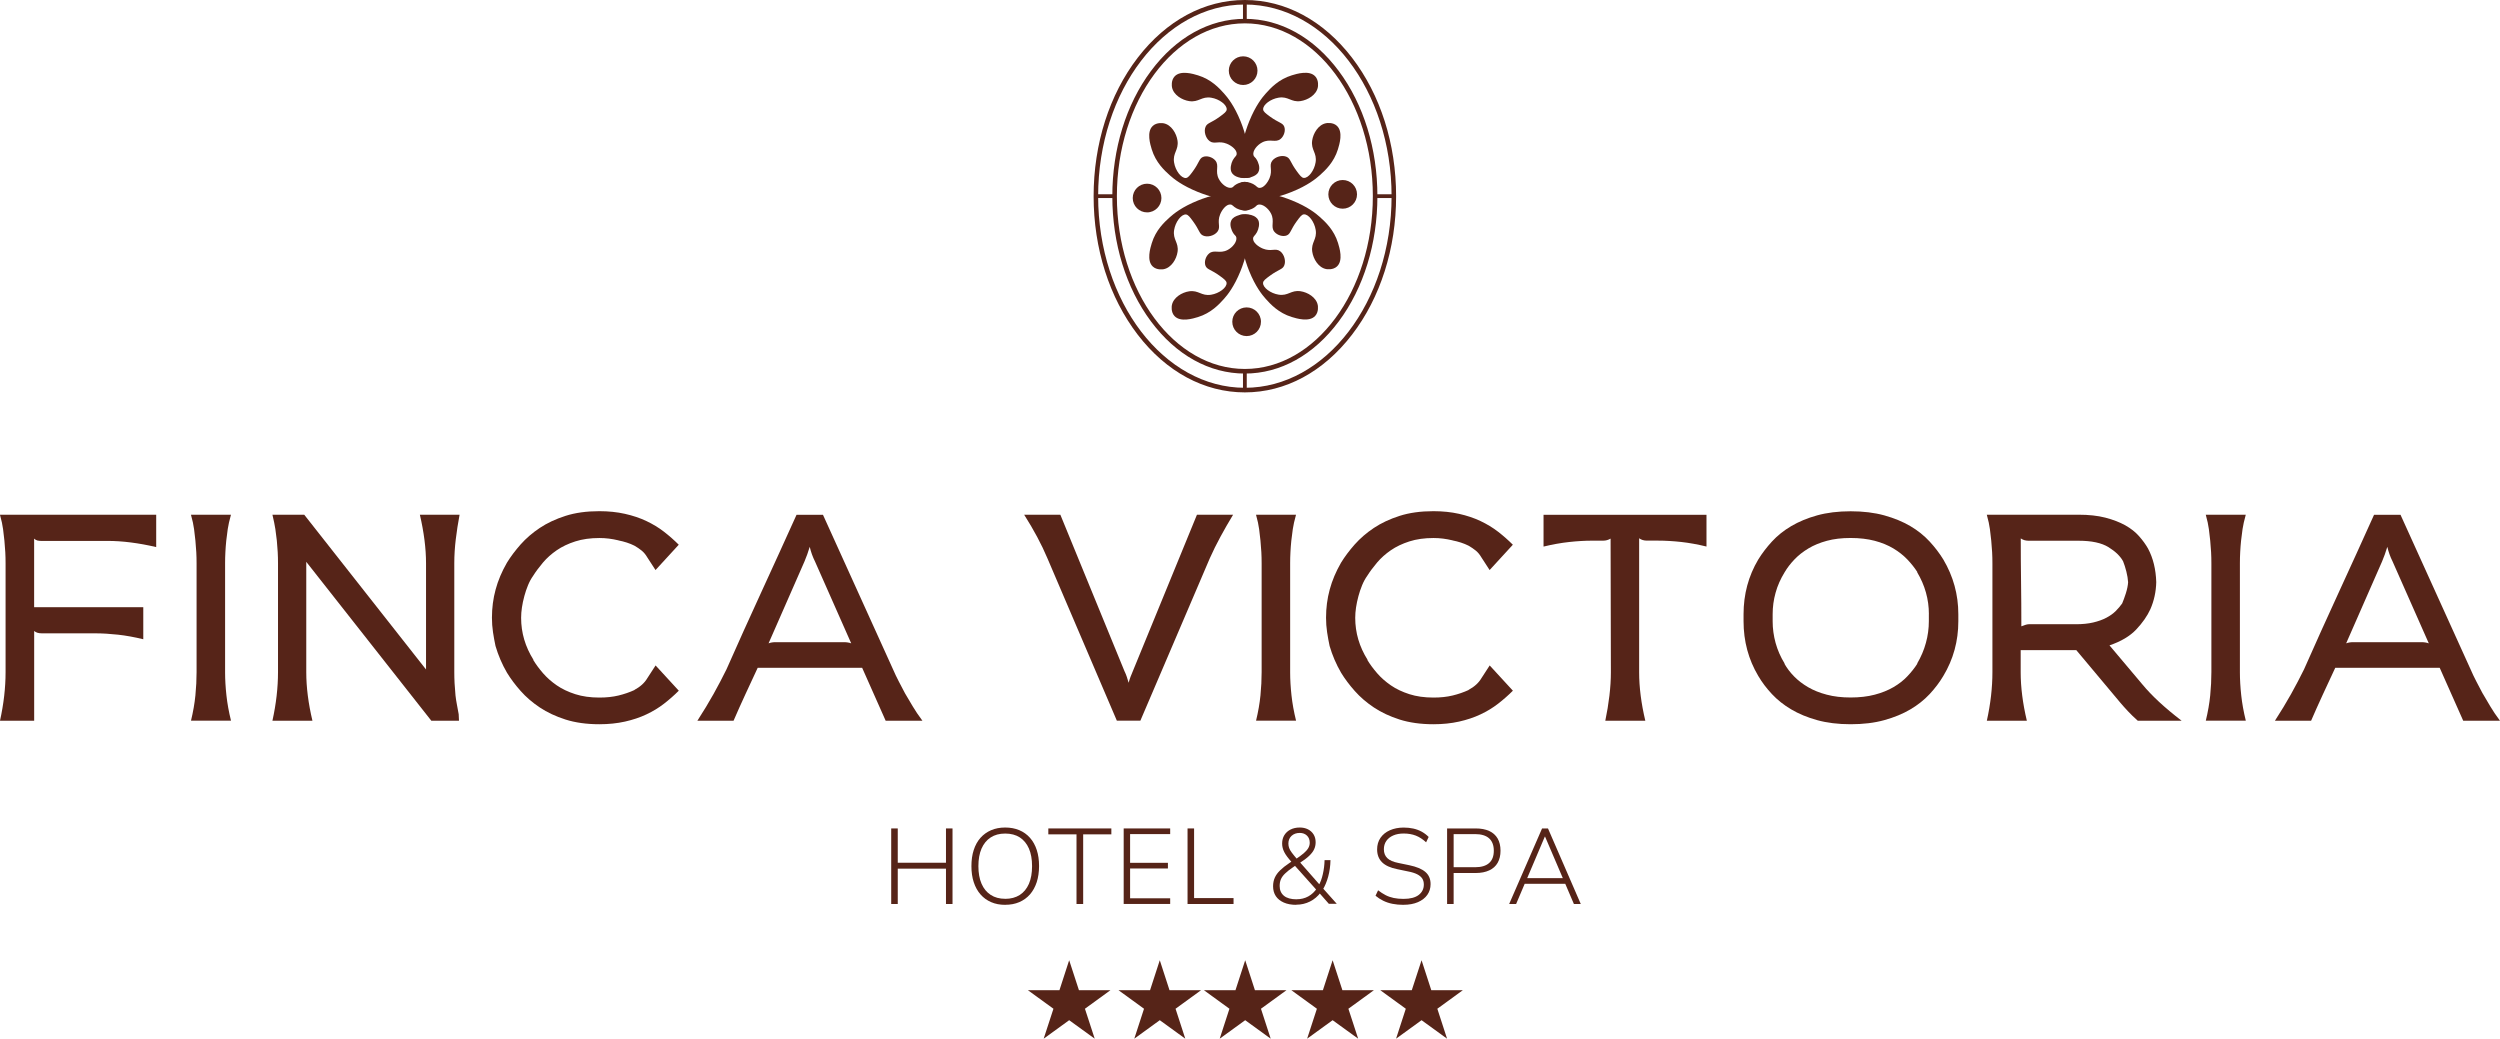 <?xml version="1.0" encoding="UTF-8"?>
<svg id="Capa_2" xmlns="http://www.w3.org/2000/svg" viewBox="0 0 596.21 247.71">
  <defs>
    <style>
      .cls-1 {
        fill: #562418;
      }
    </style>
  </defs>
  <g id="Layer_2">
    <g>
      <g>
        <g>
          <g>
            <g>
              <path class="cls-1" d="M295.43,42.18c.53.18,1.75.5,3.07.02.5-.18,1.23-.45,1.6-1.16.58-1.11-.16-2.53-.31-2.82-.41-.79-.76-.75-.87-1.25-.22-1,.84-2.36,2.09-3.01,1.89-.98,3.19.19,4.41-.84.81-.68,1.22-2.02.84-2.94-.38-.92-1.32-.87-3.39-2.38-1.06-.78-1.59-1.18-1.63-1.69-.09-1.13,1.8-2.52,3.7-2.82,2.31-.37,2.94,1.14,5.21.82,1.72-.25,3.79-1.46,4.14-3.33.02-.12.28-1.59-.63-2.57-1.41-1.53-4.44-.6-5.58-.25-3.14.96-5.06,3.05-6.21,4.33-.84.93-2.44,2.92-3.95,6.65-1.07,2.65-2.49,7.18-2.47,13.25h-.02Z"/>
              <path class="cls-1" d="M298.24,42.28c-2.14.52-4.04-.09-4.56-1.24-.38-.84-.08-2.07.31-2.82.47-.89.9-.95.94-1.51.07-.97-1.22-1.97-2.34-2.43-1.96-.81-2.98.22-4.12-.63-.98-.73-1.44-2.4-.94-3.46.42-.91,1.27-.83,3.39-2.38,1.06-.78,1.59-1.18,1.63-1.69.09-1.13-1.8-2.52-3.7-2.82-2.31-.37-2.94,1.14-5.21.82-1.72-.25-3.79-1.46-4.14-3.33-.02-.12-.28-1.59.63-2.57,1.41-1.53,4.44-.6,5.58-.25,3.14.96,5.06,3.05,6.21,4.33.81.9,2.45,2.91,3.95,6.65,1.06,2.63,2.48,7.19,2.37,13.35v-.02Z"/>
            </g>
            <g>
              <circle class="cls-1" cx="296.47" cy="16.85" r="2.78"/>
              <path class="cls-1" d="M296.47,20.27c-1.88,0-3.42-1.53-3.42-3.42s1.53-3.42,3.42-3.42,3.42,1.53,3.42,3.42-1.53,3.42-3.42,3.42ZM296.47,14.7c-1.18,0-2.15.96-2.15,2.15s.96,2.15,2.15,2.15,2.15-.96,2.15-2.15-.96-2.15-2.15-2.15Z"/>
            </g>
          </g>
          <g>
            <g>
              <path class="cls-1" d="M298.33,51.4c-.53-.18-1.75-.5-3.07-.02-.5.18-1.23.45-1.6,1.16-.58,1.11.16,2.53.31,2.82.41.79.76.75.87,1.25.22,1-.84,2.36-2.09,3.01-1.89.98-3.19-.19-4.41.84-.81.68-1.22,2.02-.84,2.94s1.32.87,3.39,2.38c1.06.78,1.59,1.18,1.63,1.69.09,1.13-1.8,2.52-3.7,2.82-2.31.37-2.94-1.14-5.21-.82-1.72.25-3.79,1.46-4.14,3.33-.02.12-.28,1.59.63,2.57,1.41,1.53,4.44.6,5.58.25,3.14-.96,5.06-3.05,6.21-4.33.84-.93,2.44-2.92,3.95-6.65,1.07-2.65,2.49-7.18,2.47-13.25h.02Z"/>
              <path class="cls-1" d="M295.53,51.29c2.14-.52,4.04.09,4.56,1.24.38.84.08,2.07-.31,2.82-.47.89-.9.95-.94,1.51-.07.97,1.22,1.97,2.34,2.43,1.96.81,2.98-.22,4.12.63.98.73,1.44,2.4.94,3.46-.42.91-1.27.83-3.39,2.38-1.06.78-1.59,1.18-1.63,1.69-.09,1.13,1.8,2.52,3.7,2.82,2.31.37,2.94-1.14,5.21-.82,1.72.25,3.79,1.46,4.14,3.33.02.12.28,1.59-.63,2.57-1.41,1.53-4.44.6-5.58.25-3.14-.96-5.06-3.05-6.21-4.33-.81-.9-2.45-2.91-3.95-6.65-1.06-2.63-2.48-7.19-2.37-13.35v.02Z"/>
            </g>
            <g>
              <circle class="cls-1" cx="297.3" cy="76.72" r="2.78"/>
              <path class="cls-1" d="M297.3,73.31c1.88,0,3.42,1.53,3.42,3.42s-1.53,3.42-3.42,3.42-3.42-1.53-3.42-3.42,1.53-3.42,3.42-3.42ZM297.3,78.87c1.18,0,2.15-.96,2.15-2.15s-.96-2.15-2.15-2.15-2.15.96-2.15,2.15.96,2.15,2.15,2.15Z"/>
            </g>
          </g>
        </g>
        <g>
          <g>
            <g>
              <path class="cls-1" d="M298.89,48.26c.18-.53.5-1.75.02-3.07-.18-.5-.45-1.23-1.16-1.6-1.11-.58-2.53.16-2.82.31-.79.41-.75.76-1.25.87-1,.22-2.36-.84-3.01-2.09-.98-1.89.19-3.19-.84-4.41-.68-.81-2.02-1.22-2.94-.84s-.87,1.32-2.38,3.39c-.78,1.06-1.18,1.59-1.69,1.63-1.13.09-2.52-1.8-2.82-3.7-.37-2.31,1.14-2.94.82-5.21-.25-1.72-1.46-3.79-3.33-4.14-.12-.02-1.59-.28-2.57.63-1.53,1.41-.6,4.44-.25,5.58.96,3.14,3.05,5.06,4.33,6.21.93.84,2.92,2.44,6.65,3.95,2.65,1.07,7.18,2.49,13.25,2.47v.02Z"/>
              <path class="cls-1" d="M298.99,45.46c.52,2.14-.09,4.04-1.24,4.56-.84.38-2.07.08-2.82-.31-.89-.47-.95-.9-1.51-.94-.97-.07-1.97,1.22-2.43,2.34-.81,1.96.22,2.98-.63,4.12-.73.98-2.4,1.44-3.46.94-.91-.42-.83-1.27-2.38-3.39-.78-1.06-1.18-1.59-1.69-1.63-1.13-.09-2.52,1.8-2.82,3.7-.37,2.31,1.14,2.94.82,5.21-.25,1.72-1.46,3.79-3.33,4.14-.12.02-1.59.28-2.57-.63-1.53-1.41-.6-4.44-.25-5.58.96-3.14,3.05-5.06,4.33-6.21.9-.81,2.91-2.45,6.65-3.95,2.63-1.06,7.19-2.48,13.35-2.37h-.02Z"/>
            </g>
            <g>
              <circle class="cls-1" cx="273.56" cy="47.23" r="2.78"/>
              <path class="cls-1" d="M276.98,47.23c0,1.88-1.53,3.42-3.42,3.42s-3.42-1.53-3.42-3.42,1.53-3.42,3.42-3.42,3.42,1.53,3.42,3.42ZM271.41,47.23c0,1.18.96,2.15,2.15,2.15s2.15-.96,2.15-2.15-.96-2.15-2.15-2.15-2.15.96-2.15,2.15Z"/>
            </g>
          </g>
          <g>
            <g>
              <path class="cls-1" d="M294.88,45.31c-.18.53-.5,1.75-.02,3.07.18.5.45,1.23,1.16,1.6,1.11.58,2.53-.16,2.82-.31.79-.41.75-.76,1.25-.87,1-.22,2.36.84,3.01,2.09.98,1.89-.19,3.19.84,4.41.68.81,2.02,1.22,2.94.84s.87-1.32,2.38-3.39c.78-1.06,1.18-1.59,1.69-1.63,1.13-.09,2.52,1.8,2.82,3.7.37,2.31-1.14,2.94-.82,5.21.25,1.72,1.46,3.79,3.33,4.14.12.02,1.59.28,2.57-.63,1.53-1.41.6-4.44.25-5.58-.96-3.14-3.05-5.06-4.33-6.21-.93-.84-2.92-2.44-6.65-3.95-2.65-1.07-7.18-2.49-13.25-2.47v-.02Z"/>
              <path class="cls-1" d="M294.77,48.12c-.52-2.14.09-4.04,1.24-4.56.84-.38,2.07-.08,2.82.31.89.47.95.9,1.51.94.97.07,1.97-1.22,2.43-2.34.81-1.96-.22-2.98.63-4.12.73-.98,2.4-1.44,3.46-.94.91.42.83,1.27,2.38,3.39.78,1.06,1.18,1.59,1.69,1.63,1.13.09,2.52-1.8,2.82-3.7.37-2.31-1.14-2.94-.82-5.21.25-1.72,1.46-3.79,3.33-4.14.12-.02,1.59-.28,2.57.63,1.53,1.41.6,4.44.25,5.58-.96,3.14-3.05,5.06-4.33,6.21-.9.81-2.91,2.45-6.65,3.95-2.63,1.06-7.19,2.48-13.35,2.37h.02Z"/>
            </g>
            <g>
              <circle class="cls-1" cx="320.2" cy="46.35" r="2.78"/>
              <path class="cls-1" d="M316.79,46.35c0-1.88,1.53-3.42,3.42-3.42s3.42,1.53,3.42,3.42-1.53,3.42-3.42,3.42-3.42-1.53-3.42-3.42ZM322.35,46.35c0-1.18-.96-2.15-2.15-2.15s-2.15.96-2.15,2.15.96,2.15,2.15,2.15,2.15-.96,2.15-2.15Z"/>
            </g>
          </g>
        </g>
      </g>
      <g>
        <path class="cls-1" d="M296.88,93.58c-9.66,0-18.74-4.89-25.55-13.76-6.78-8.83-10.52-20.56-10.52-33.03s3.74-24.2,10.52-33.03c6.82-8.87,15.89-13.76,25.55-13.76s18.74,4.89,25.55,13.76c6.78,8.83,10.52,20.56,10.52,33.03s-3.74,24.2-10.52,33.03c-6.82,8.87-15.89,13.76-25.55,13.76ZM296.88,1.08c-19.29,0-34.99,20.5-34.99,45.7s15.69,45.7,34.99,45.7,34.99-20.5,34.99-45.7S316.18,1.08,296.88,1.08Z"/>
        <path class="cls-1" d="M296.88,89.09c-8.47,0-16.43-4.42-22.4-12.45-5.94-7.98-9.21-18.58-9.21-29.85s3.27-21.87,9.21-29.85c5.97-8.03,13.93-12.45,22.4-12.45s16.43,4.42,22.4,12.45c5.94,7.98,9.21,18.58,9.21,29.85s-3.27,21.87-9.21,29.85c-5.97,8.03-13.93,12.45-22.4,12.45ZM296.88,5.57c-16.83,0-30.52,18.49-30.52,41.21s13.69,41.21,30.52,41.21,30.52-18.49,30.52-41.21-13.69-41.21-30.52-41.21Z"/>
        <rect class="cls-1" x="261.3" y="46.33" width="4.51" height=".9"/>
        <rect class="cls-1" x="327.46" y="46.33" width="4.51" height=".9"/>
        <rect class="cls-1" x="296.43" y="88.35" width=".9" height="4.38"/>
        <rect class="cls-1" x="296.43" y=".31" width=".9" height="4.38"/>
      </g>
    </g>
    <path class="cls-1" d="M9.97,129.01c-.38,0-.71-.04-1.02-.1-.3-.07-.57-.22-.81-.46v16.35h26.03v7.65c-2.1-.51-4.12-.88-6.03-1.09-1.92-.21-3.74-.32-5.47-.32h-12.7c-.8,0-1.4-.19-1.82-.56v21.4H0c.89-4.02,1.33-7.88,1.33-11.58v-25.96c0-.89-.02-1.78-.07-2.67s-.12-1.8-.21-2.74c-.09-.89-.2-1.8-.32-2.74-.12-.93-.36-2.08-.74-3.44h37.26v7.72c-4.21-.98-8.07-1.47-11.58-1.47h-15.72,0Z"/>
    <path class="cls-1" d="M53.68,160.3c0,1.78.11,3.62.32,5.54s.57,3.93,1.09,6.03h-9.54c.51-2.11.86-4.12,1.05-6.03.19-1.92.28-3.76.28-5.54v-25.96c0-.89-.02-1.78-.07-2.67s-.12-1.8-.21-2.74c-.09-.89-.2-1.8-.32-2.74-.12-.93-.36-2.08-.74-3.44h9.54c-.38,1.36-.63,2.5-.77,3.44s-.26,1.85-.35,2.74c-.09.94-.17,1.85-.21,2.74-.05.89-.07,1.78-.07,2.67v25.96h0Z"/>
    <path class="cls-1" d="M108.62,165.78c.09.8.21,1.56.35,2.28.14.73.28,1.49.42,2.28l.07,1.54h-6.6l-29.82-37.89v26.31c0,3.6.49,7.46,1.47,11.58h-9.54c.89-4.02,1.33-7.88,1.33-11.58v-25.96c0-.89-.02-1.78-.07-2.67s-.12-1.8-.21-2.74c-.09-.89-.21-1.8-.35-2.74-.14-.93-.38-2.08-.7-3.44h7.58l28.77,36.56.28.35v-25.33c0-3.51-.49-7.37-1.47-11.58h9.47c-.38,2.01-.68,3.98-.91,5.89-.23,1.92-.35,3.81-.35,5.68v25.96c0,.89.02,1.79.07,2.7s.12,1.84.21,2.77v.03Z"/>
    <path class="cls-1" d="M156.34,158.69l5.54,6.03c-1.08,1.08-2.25,2.11-3.51,3.09s-2.67,1.84-4.21,2.56c-1.54.73-3.25,1.3-5.12,1.72s-3.91.63-6.1.63c-3.04,0-5.73-.38-8.07-1.12-2.34-.75-4.39-1.71-6.14-2.88s-3.28-2.48-4.56-3.93c-1.29-1.45-2.37-2.9-3.26-4.35-1.17-2.01-2.08-4.14-2.74-6.38-.23-1.08-.43-2.17-.6-3.3s-.25-2.27-.25-3.44c0-2.34.29-4.58.88-6.74.58-2.15,1.48-4.28,2.7-6.39.89-1.45,1.98-2.9,3.26-4.35,1.29-1.45,2.81-2.76,4.56-3.93s3.8-2.13,6.14-2.88,5.03-1.12,8.07-1.12c2.2,0,4.23.21,6.1.63s3.58.99,5.12,1.72,2.95,1.58,4.21,2.56c1.26.98,2.43,2.01,3.51,3.09l-5.54,6.04-1.96-3.02c-.38-.65-.82-1.19-1.33-1.61-.52-.42-1.1-.82-1.75-1.19-1.12-.56-2.41-.98-3.86-1.26h.07c-.8-.19-1.56-.33-2.28-.42-.73-.09-1.49-.14-2.28-.14-2.15,0-4.07.27-5.75.81s-3.16,1.24-4.42,2.11-2.35,1.84-3.26,2.91c-.91,1.08-1.7,2.13-2.35,3.16-.47.66-.88,1.4-1.23,2.25-.35.84-.64,1.71-.88,2.6-.52,1.92-.77,3.65-.77,5.19,0,3.56.98,6.9,2.95,10.03h-.07c.65,1.08,1.44,2.14,2.35,3.19.91,1.05,2,2.01,3.26,2.88s2.74,1.57,4.42,2.11c1.68.54,3.6.81,5.75.81,1.68,0,3.2-.16,4.56-.49s2.64-.77,3.86-1.33h-.07c1.4-.75,2.43-1.68,3.09-2.81l1.96-3.02v-.02Z"/>
    <path class="cls-1" d="M215.84,165.36c.61,1.03,1.22,2.06,1.83,3.09s1.38,2.18,2.32,3.44h-8.77l-5.61-12.63h-24.91c-.94,2.01-1.92,4.13-2.95,6.35s-1.96,4.32-2.81,6.28h-8.63c1.45-2.25,2.74-4.37,3.86-6.38s2.15-3.98,3.09-5.89c2.71-6.13,5.48-12.27,8.31-18.42s5.62-12.29,8.39-18.42h6.31l16.7,36.84c.42.98.88,1.94,1.37,2.88s.99,1.89,1.51,2.88v-.02ZM201.31,153.15c.28,0,.57.02.88.07.3.05.57.12.81.21l-8.63-19.51c-.56-1.12-.98-2.29-1.26-3.51-.38,1.26-.8,2.43-1.26,3.51l-8.56,19.51c.23-.09.49-.16.77-.21s.56-.07.84-.07h16.42,0ZM203.98,155.6l-.98-2.18c.79.24,1.47.73,2.03,1.47l-.56-.28-.49.98h0Z"/>
    <path class="cls-1" d="M294.07,122.76c-1.08,1.78-2.08,3.53-3.02,5.26s-1.78,3.44-2.53,5.12l-16.56,38.73h-5.61l-16.56-38.73c-1.4-3.32-3.25-6.78-5.54-10.38h8.63l15.3,37.33c.23.47.42.92.56,1.37.14.45.28.9.42,1.37.14-.51.29-.99.46-1.44.16-.44.34-.88.53-1.3l15.3-37.33h8.63-.01Z"/>
    <path class="cls-1" d="M307.68,160.3c0,1.78.11,3.62.32,5.54.21,1.92.57,3.93,1.09,6.03h-9.54c.51-2.11.86-4.12,1.05-6.03.19-1.92.28-3.76.28-5.54v-25.96c0-.89-.02-1.78-.07-2.67-.05-.89-.12-1.8-.21-2.74-.09-.89-.2-1.8-.32-2.74-.12-.93-.36-2.08-.74-3.44h9.54c-.38,1.36-.63,2.5-.77,3.44-.14.94-.26,1.85-.35,2.74-.09.94-.17,1.85-.21,2.74-.05.89-.07,1.78-.07,2.67v25.96Z"/>
    <path class="cls-1" d="M355.26,158.69l5.54,6.03c-1.08,1.08-2.25,2.11-3.51,3.09s-2.67,1.84-4.21,2.56c-1.54.73-3.25,1.3-5.12,1.72s-3.91.63-6.1.63c-3.04,0-5.73-.38-8.07-1.12-2.34-.75-4.39-1.71-6.14-2.88s-3.28-2.48-4.56-3.93c-1.29-1.45-2.37-2.9-3.26-4.35-1.17-2.01-2.08-4.14-2.74-6.38-.23-1.08-.43-2.17-.6-3.3s-.25-2.27-.25-3.44c0-2.34.29-4.58.88-6.74.58-2.15,1.48-4.28,2.7-6.39.89-1.45,1.98-2.9,3.26-4.35,1.29-1.45,2.81-2.76,4.56-3.93s3.8-2.13,6.14-2.88c2.34-.75,5.03-1.12,8.07-1.12,2.2,0,4.23.21,6.1.63s3.58.99,5.12,1.72,2.95,1.58,4.21,2.56c1.26.98,2.43,2.01,3.51,3.09l-5.54,6.04-1.96-3.02c-.38-.65-.82-1.19-1.33-1.61-.52-.42-1.1-.82-1.75-1.19-1.12-.56-2.41-.98-3.86-1.26h.07c-.8-.19-1.56-.33-2.28-.42-.73-.09-1.49-.14-2.28-.14-2.15,0-4.07.27-5.75.81s-3.16,1.24-4.42,2.11-2.35,1.84-3.26,2.91c-.91,1.08-1.7,2.13-2.35,3.16-.47.66-.88,1.4-1.23,2.25-.35.84-.64,1.71-.88,2.6-.52,1.92-.77,3.65-.77,5.19,0,3.56.98,6.9,2.95,10.03h-.07c.65,1.08,1.44,2.14,2.35,3.19.91,1.05,2,2.01,3.26,2.88s2.74,1.57,4.42,2.11c1.68.54,3.6.81,5.75.81,1.68,0,3.2-.16,4.56-.49s2.64-.77,3.86-1.33h-.07c1.4-.75,2.43-1.68,3.09-2.81l1.96-3.02v-.02Z"/>
    <path class="cls-1" d="M406.97,122.76v7.58c-2.11-.51-4.12-.88-6.03-1.09-1.92-.21-3.79-.32-5.61-.32h-2.6c-.7,0-1.31-.19-1.82-.56v31.93c0,3.6.49,7.46,1.47,11.58h-9.54c.42-2.01.75-4,.98-5.96s.35-3.83.35-5.61l-.07-31.86c-.56.33-1.15.49-1.75.49h-2.6c-1.78,0-3.63.11-5.54.32-1.92.21-3.95.57-6.1,1.09v-7.58h38.87,0Z"/>
    <path class="cls-1" d="M463.45,133.43c2.38,4.02,3.58,8.37,3.58,13.05v1.68c0,4.72-1.19,9.08-3.58,13.05-.89,1.5-1.98,2.94-3.26,4.32-1.29,1.38-2.82,2.6-4.6,3.65-1.78,1.05-3.85,1.91-6.21,2.56-2.36.66-5.04.98-8.03.98s-5.66-.33-8-.98c-2.34-.65-4.4-1.51-6.17-2.56-1.78-1.05-3.31-2.27-4.6-3.65s-2.38-2.82-3.26-4.32c-2.34-3.93-3.51-8.28-3.51-13.05v-1.68c0-4.77,1.17-9.12,3.51-13.05.89-1.45,1.98-2.88,3.26-4.28,1.29-1.4,2.82-2.63,4.6-3.68,1.78-1.05,3.83-1.91,6.17-2.56,2.34-.65,5-.98,8-.98s5.67.33,8.03.98c2.36.66,4.43,1.51,6.21,2.56s3.31,2.28,4.6,3.68,2.37,2.83,3.26,4.28ZM460.01,146.48c0-3.55-.94-6.9-2.81-10.03h.07c-.66-1.03-1.45-2.03-2.39-3.02-.94-.98-2.05-1.86-3.33-2.63-1.29-.77-2.77-1.38-4.46-1.83-1.68-.44-3.6-.67-5.75-.67s-3.99.22-5.65.67c-1.66.45-3.13,1.05-4.42,1.83-1.29.77-2.4,1.65-3.33,2.63-.94.98-1.71,1.99-2.32,3.02-.98,1.59-1.71,3.23-2.17,4.91-.47,1.68-.7,3.39-.7,5.12v1.68c0,1.73.23,3.45.7,5.16.47,1.71,1.19,3.36,2.17,4.95h-.07c.61,1.08,1.38,2.09,2.32,3.05s2.05,1.81,3.33,2.56c1.29.75,2.77,1.35,4.46,1.79,1.68.45,3.58.67,5.68.67s4.07-.22,5.75-.67c1.68-.44,3.17-1.04,4.46-1.79,1.29-.75,2.4-1.61,3.33-2.6.93-.98,1.73-1.99,2.39-3.02h-.07c.93-1.59,1.64-3.24,2.1-4.95.47-1.71.7-3.43.7-5.16v-1.68h.01Z"/>
    <path class="cls-1" d="M510.95,163.25c1.08,1.31,2.4,2.69,3.96,4.14,1.57,1.45,3.36,2.95,5.37,4.49h-10.46c-.89-.79-1.67-1.55-2.35-2.28-.68-.72-1.27-1.39-1.79-2l-10.52-12.56h-13.26v5.26c0,3.6.49,7.46,1.47,11.58h-9.54c.89-4.02,1.33-7.88,1.33-11.58v-25.96c0-.89-.02-1.78-.07-2.67s-.12-1.8-.21-2.74c-.09-.89-.2-1.8-.32-2.74-.12-.93-.36-2.08-.74-3.44h21.89c2.43,0,4.56.23,6.38.7s3.4,1.08,4.74,1.82c1.33.75,2.43,1.61,3.3,2.6.87.98,1.58,1.96,2.14,2.95,1.22,2.29,1.87,4.96,1.96,8-.05,2.29-.52,4.45-1.4,6.46-.75,1.64-1.87,3.25-3.37,4.84s-3.62,2.85-6.38,3.79l7.86,9.33h.01ZM495.03,148.87c1.59,0,2.98-.14,4.17-.42s2.23-.65,3.12-1.12,1.64-1,2.25-1.61,1.12-1.22,1.54-1.82c.28-.66.57-1.46.88-2.42.3-.96.48-1.84.53-2.63-.05-.79-.19-1.65-.42-2.56s-.49-1.72-.77-2.42c-.66-1.22-1.81-2.34-3.47-3.37s-4.03-1.54-7.12-1.54h-11.93c-.75,0-1.38-.19-1.89-.56,0,3.51.02,6.97.07,10.38.05,3.42.07,6.95.07,10.59.23-.09.53-.2.88-.32.35-.12.64-.18.88-.18h11.23-.02Z"/>
    <path class="cls-1" d="M534.18,160.3c0,1.78.11,3.62.32,5.54s.57,3.93,1.09,6.03h-9.54c.51-2.11.86-4.12,1.05-6.03.19-1.92.28-3.76.28-5.54v-25.96c0-.89-.02-1.78-.07-2.67s-.12-1.8-.21-2.74c-.09-.89-.2-1.8-.32-2.74-.12-.93-.36-2.08-.74-3.44h9.54c-.38,1.36-.63,2.5-.77,3.44s-.26,1.85-.35,2.74c-.09.94-.17,1.85-.21,2.74-.05.89-.07,1.78-.07,2.67v25.96Z"/>
    <path class="cls-1" d="M592.07,165.36c.61,1.03,1.22,2.06,1.82,3.09.61,1.03,1.38,2.18,2.32,3.44h-8.77l-5.61-12.63h-24.91c-.94,2.01-1.92,4.13-2.95,6.35s-1.96,4.32-2.81,6.28h-8.63c1.45-2.25,2.74-4.37,3.86-6.38s2.15-3.98,3.09-5.89c2.71-6.13,5.48-12.27,8.31-18.42s5.62-12.29,8.38-18.42h6.32l16.7,36.84c.42.98.88,1.94,1.37,2.88s.99,1.89,1.51,2.88v-.02ZM577.54,153.15c.28,0,.57.02.88.07.3.05.57.12.81.21l-8.63-19.51c-.56-1.12-.98-2.29-1.26-3.51-.38,1.26-.8,2.43-1.26,3.51l-8.56,19.51c.23-.09.49-.16.77-.21s.56-.07.84-.07h16.42-.01ZM580.21,155.6l-.98-2.18c.79.24,1.47.73,2.04,1.47l-.56-.28-.49.98h-.01Z"/>
    <path class="cls-1" d="M212.54,215.59v-18.02h1.56v8.18h11.5v-8.18h1.56v18.02h-1.56v-8.43h-11.5v8.43h-1.56Z"/>
    <path class="cls-1" d="M239.71,215.79c-1.23,0-2.34-.21-3.33-.64-1-.43-1.84-1.04-2.54-1.84s-1.24-1.77-1.61-2.9c-.38-1.13-.56-2.42-.56-3.85s.18-2.71.55-3.85c.37-1.13.9-2.1,1.6-2.89s1.55-1.4,2.54-1.83c1-.43,2.12-.64,3.36-.64s2.36.21,3.36.63,1.85,1.03,2.56,1.83,1.24,1.77,1.61,2.9.55,2.41.55,3.82-.19,2.72-.56,3.86c-.38,1.14-.91,2.11-1.61,2.91-.7.8-1.55,1.41-2.54,1.84-1,.43-2.12.64-3.36.64h-.02ZM239.71,214.36c1.36,0,2.52-.31,3.48-.92.95-.61,1.68-1.5,2.19-2.66.5-1.16.75-2.56.75-4.22s-.25-3.05-.75-4.2c-.5-1.15-1.23-2.03-2.17-2.65-.95-.61-2.11-.92-3.49-.92s-2.5.31-3.45.92c-.95.61-1.68,1.5-2.19,2.66-.5,1.16-.75,2.56-.75,4.19s.25,3.03.75,4.19,1.23,2.05,2.19,2.67c.95.62,2.1.93,3.45.93h-.01Z"/>
    <path class="cls-1" d="M256.73,215.59v-16.61h-6.72v-1.41h15.03v1.41h-6.72v16.61h-1.59Z"/>
    <path class="cls-1" d="M267.98,215.59v-18.02h11.09v1.35h-9.56v6.85h9.02v1.35h-9.02v7.11h9.56v1.35h-11.09Z"/>
    <path class="cls-1" d="M283.21,215.59v-18.02h1.56v16.61h9.41v1.41h-10.97Z"/>
    <path class="cls-1" d="M309.15,215.79c-1.16,0-2.16-.18-2.99-.55s-1.47-.88-1.9-1.53c-.43-.66-.65-1.44-.65-2.34,0-.77.14-1.45.41-2.06s.69-1.19,1.27-1.75c.57-.56,1.29-1.13,2.16-1.71l.82-.56-.2.33c-.87-.95-1.47-1.76-1.8-2.42s-.5-1.32-.5-2.01c0-.77.17-1.44.52-2.01.35-.57.84-1.02,1.47-1.34s1.37-.49,2.22-.49c.72,0,1.36.14,1.93.42s1.02.69,1.35,1.21c.33.53.5,1.15.5,1.87,0,.6-.11,1.15-.35,1.67-.23.52-.63,1.05-1.19,1.58-.56.54-1.36,1.14-2.4,1.8l.05-.43,4.98,5.67h-.36c.41-.7.74-1.58.98-2.65.25-1.06.39-2.19.42-3.36h1.41c-.03,1.41-.22,2.73-.55,3.94s-.78,2.27-1.34,3.19l-.03-.54,3.42,3.83h-1.89l-2.38-2.71h.43c-.68.92-1.53,1.64-2.53,2.15-1.01.51-2.1.77-3.3.77l.02.03ZM309.21,214.46c1.04,0,1.97-.23,2.79-.68.82-.45,1.52-1.11,2.1-1.98v.59l-5.5-6.16.56.05-.79.54c-.8.55-1.44,1.04-1.9,1.5-.47.45-.8.91-1,1.38s-.29,1-.29,1.6c0,.99.34,1.76,1.02,2.33.68.56,1.69.84,3.02.84h0ZM309.97,198.64c-.8,0-1.45.23-1.96.7-.5.47-.75,1.08-.75,1.83,0,.38.06.73.18,1.06s.33.71.64,1.12.73.94,1.28,1.57l-.49.08c.87-.58,1.55-1.09,2.06-1.52.5-.43.86-.85,1.09-1.25.22-.4.33-.81.33-1.24,0-.72-.22-1.29-.66-1.71s-1.01-.64-1.71-.64h-.01Z"/>
    <path class="cls-1" d="M334.71,215.79c-.94,0-1.81-.08-2.62-.24s-1.55-.41-2.22-.74-1.28-.73-1.83-1.19l.61-1.3c.6.46,1.19.84,1.78,1.15s1.24.53,1.94.68,1.49.22,2.34.22c1.62,0,2.83-.32,3.64-.95.81-.63,1.21-1.46,1.21-2.48,0-.56-.13-1.04-.38-1.43-.26-.39-.66-.73-1.21-1.01s-1.28-.51-2.19-.68l-2.58-.54c-1.62-.32-2.82-.87-3.6-1.64-.78-.77-1.18-1.79-1.18-3.07,0-1.06.27-1.98.8-2.76.54-.78,1.29-1.39,2.25-1.81s2.06-.64,3.28-.64c.82,0,1.59.08,2.31.24s1.39.41,2.01.75c.61.34,1.16.76,1.64,1.25l-.61,1.28c-.78-.73-1.6-1.27-2.45-1.6-.85-.33-1.81-.5-2.89-.5-.95,0-1.78.15-2.49.46s-1.26.74-1.65,1.3c-.39.56-.59,1.23-.59,1.99,0,.89.27,1.59.82,2.12.54.53,1.42.91,2.63,1.15l2.61.54c1.72.36,3,.89,3.83,1.6s1.25,1.67,1.25,2.9c0,.97-.26,1.83-.78,2.57s-1.27,1.32-2.24,1.74c-.97.42-2.12.63-3.45.63h0Z"/>
    <path class="cls-1" d="M345.11,215.59v-18.02h6.8c1.28,0,2.36.2,3.25.61.89.41,1.55,1.01,2.01,1.8.45.79.68,1.76.68,2.9s-.23,2.08-.68,2.88-1.12,1.4-2.01,1.81c-.89.42-1.97.63-3.25.63h-5.24v7.39h-1.56ZM346.67,206.82h5.11c1.48,0,2.6-.33,3.35-1,.75-.66,1.12-1.64,1.12-2.94s-.38-2.28-1.12-2.95c-.75-.67-1.87-1.01-3.35-1.01h-5.11v7.9h0Z"/>
    <path class="cls-1" d="M359.91,215.59l7.85-18.02h1.41l7.82,18.02h-1.64l-2.22-5.19.84.38h-11.07l.87-.38-2.2,5.19h-1.66,0ZM368.42,199.51l-4.34,10.22-.59-.31h9.89l-.54.31-4.37-10.22h-.05Z"/>
    <polygon class="cls-1" points="278.91 236.15 286.43 236.15 280.35 240.57 282.67 247.71 276.59 243.3 270.51 247.71 272.83 240.57 266.75 236.15 274.27 236.15 276.59 229 278.91 236.15"/>
    <polygon class="cls-1" points="257.31 236.15 264.82 236.15 258.74 240.57 261.07 247.71 254.98 243.3 248.9 247.71 251.23 240.57 245.14 236.15 252.66 236.15 254.98 229 257.31 236.15"/>
    <polygon class="cls-1" points="299.28 236.15 306.8 236.15 300.72 240.57 303.04 247.71 296.96 243.3 290.88 247.71 293.2 240.57 287.12 236.15 294.64 236.15 296.96 229 299.28 236.15"/>
    <polygon class="cls-1" points="320.14 236.15 327.65 236.15 321.57 240.57 323.9 247.71 317.81 243.3 311.73 247.71 314.06 240.57 307.97 236.15 315.49 236.15 317.81 229 320.14 236.15"/>
    <polygon class="cls-1" points="341.34 236.15 348.86 236.15 342.78 240.57 345.1 247.71 339.02 243.3 332.94 247.71 335.26 240.57 329.18 236.15 336.69 236.15 339.02 229 341.34 236.15"/>
  </g>
</svg>